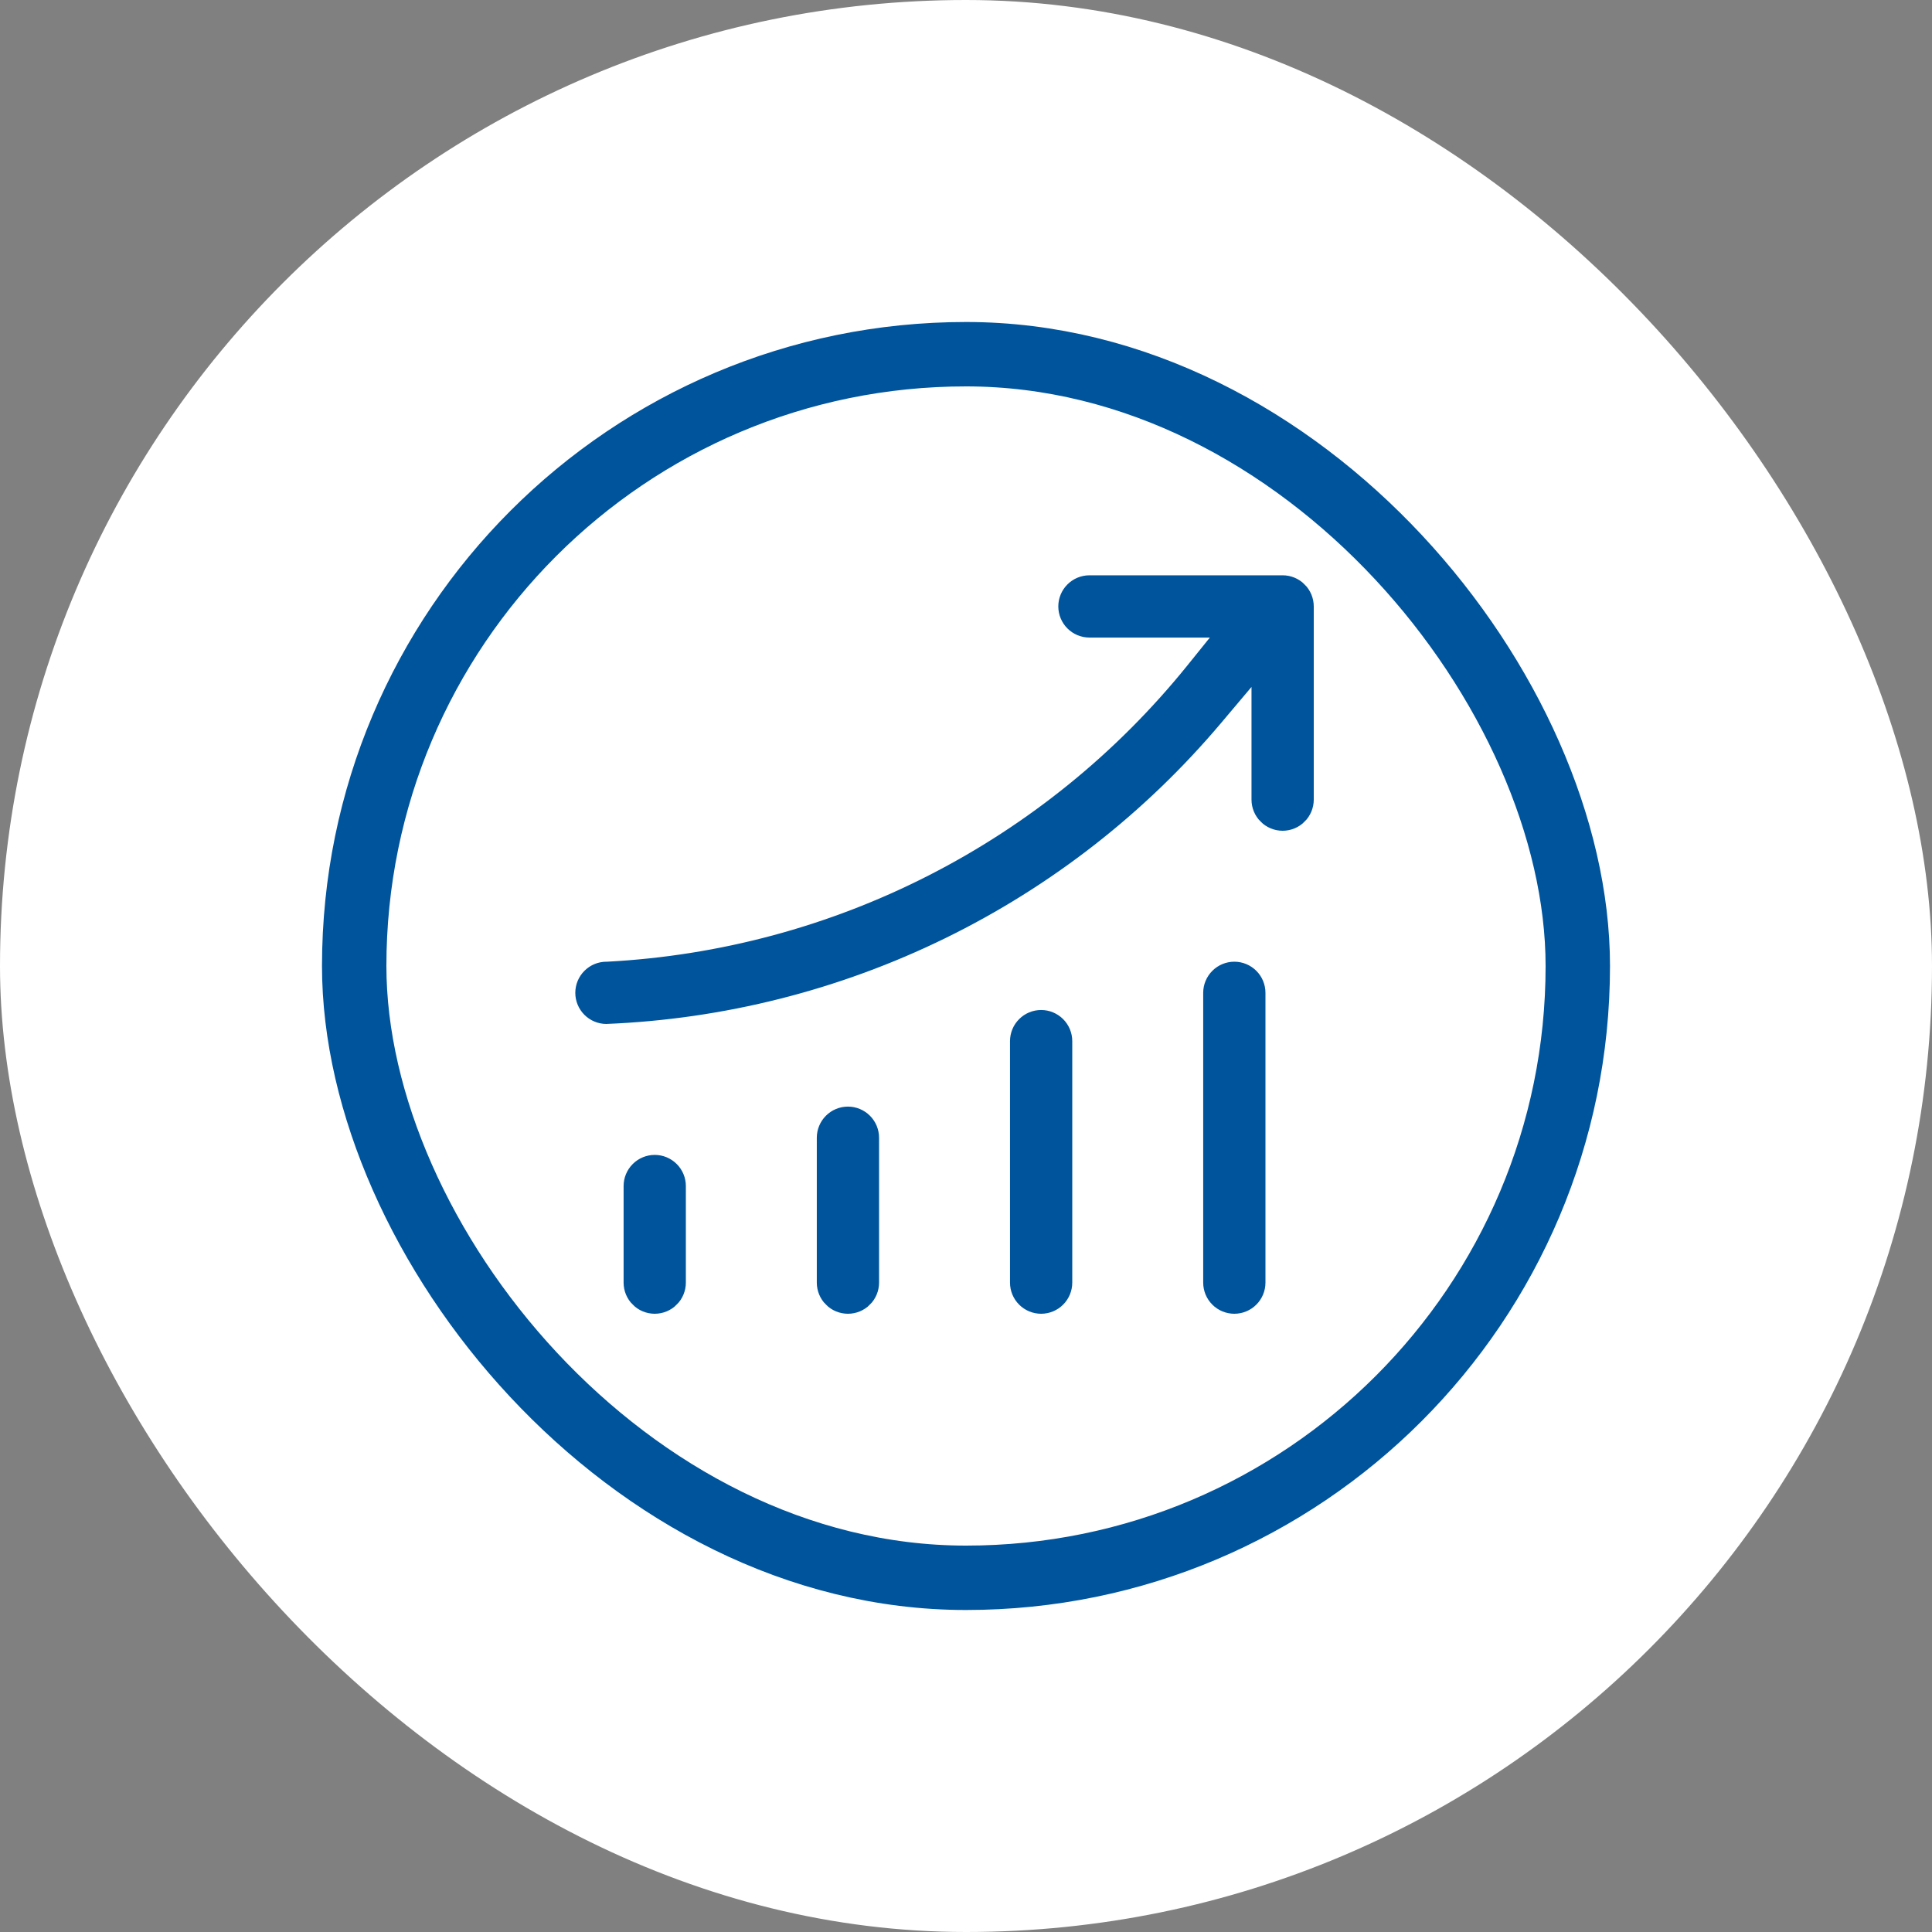 <svg xmlns="http://www.w3.org/2000/svg" fill="none" viewBox="0 0 90 90" height="90" width="90">
                            <rect x="0" y="0" width="90" height="90" fill="#808080" stroke="none"/>
                            <rect fill="white" rx="45" height="90" width="90"></rect>
                            <path stroke-width="0.8" stroke="white" fill="#00549C" d="M31.808 61.058L32.091 61.341L31.808 61.058C31.461 61.405 30.991 61.6 30.5 61.6C30.009 61.6 29.539 61.405 29.192 61.058L28.909 61.341L29.192 61.058C28.845 60.711 28.65 60.241 28.65 59.75V55.25C28.65 54.759 28.845 54.289 29.192 53.942C29.539 53.595 30.009 53.4 30.5 53.4C30.991 53.4 31.461 53.595 31.808 53.942C32.155 54.289 32.35 54.759 32.35 55.25V59.75C32.35 60.241 32.155 60.711 31.808 61.058ZM40.808 61.058L41.091 61.341L40.808 61.058C40.461 61.405 39.991 61.6 39.5 61.6C39.009 61.6 38.539 61.405 38.192 61.058L37.909 61.341L38.192 61.058C37.845 60.711 37.65 60.241 37.65 59.75V53C37.65 52.509 37.845 52.039 38.192 51.692C38.539 51.345 39.009 51.15 39.5 51.15C39.991 51.15 40.461 51.345 40.808 51.692C41.155 52.039 41.35 52.509 41.35 53V59.75C41.35 60.241 41.155 60.711 40.808 61.058ZM54.999 30.751L55.524 30.1H54.688H50.75C50.259 30.1 49.789 29.905 49.442 29.558C49.095 29.211 48.9 28.741 48.9 28.25C48.9 27.759 49.095 27.289 49.442 26.942C49.789 26.595 50.259 26.4 50.75 26.4H59.75C60.241 26.4 60.711 26.595 61.058 26.942L61.34 26.66L61.058 26.942C61.405 27.289 61.6 27.759 61.6 28.25V37.25C61.6 37.741 61.405 38.211 61.058 38.558L61.341 38.841L61.058 38.558C60.711 38.905 60.241 39.1 59.75 39.1C59.259 39.1 58.789 38.905 58.442 38.558L58.159 38.841L58.442 38.558C58.095 38.211 57.9 37.741 57.9 37.25V34.19V33.095L57.194 33.932C53.616 38.175 49.192 41.627 44.206 44.066C39.223 46.504 33.786 47.878 28.242 48.1C27.755 48.098 27.287 47.903 26.942 47.558C26.595 47.211 26.4 46.741 26.4 46.25C26.4 45.759 26.595 45.289 26.942 44.942C27.289 44.595 27.759 44.4 28.25 44.4H28.261L28.271 44.4C33.434 44.128 38.483 42.773 43.088 40.421C47.693 38.07 51.752 34.775 54.999 30.751ZM56.192 44.942C56.539 44.595 57.009 44.4 57.5 44.4C57.991 44.4 58.461 44.595 58.808 44.942C59.155 45.289 59.35 45.759 59.35 46.25V59.75C59.35 60.241 59.155 60.711 58.808 61.058C58.461 61.405 57.991 61.6 57.5 61.6C57.009 61.6 56.539 61.405 56.192 61.058C55.845 60.711 55.65 60.241 55.65 59.75V46.25C55.65 45.759 55.845 45.289 56.192 44.942ZM47.192 47.192C47.539 46.845 48.009 46.65 48.5 46.65C48.991 46.65 49.461 46.845 49.808 47.192C50.155 47.539 50.35 48.009 50.35 48.5V59.75C50.35 60.241 50.155 60.711 49.808 61.058C49.461 61.405 48.991 61.6 48.5 61.6C48.009 61.6 47.539 61.405 47.192 61.058C46.845 60.711 46.65 60.241 46.65 59.75V48.5C46.65 48.009 46.845 47.539 47.192 47.192Z"></path>
                            <rect stroke-width="3" stroke="#00549C" rx="28.5" height="57" width="57" y="16.5" x="16.5"></rect>
                            </svg>